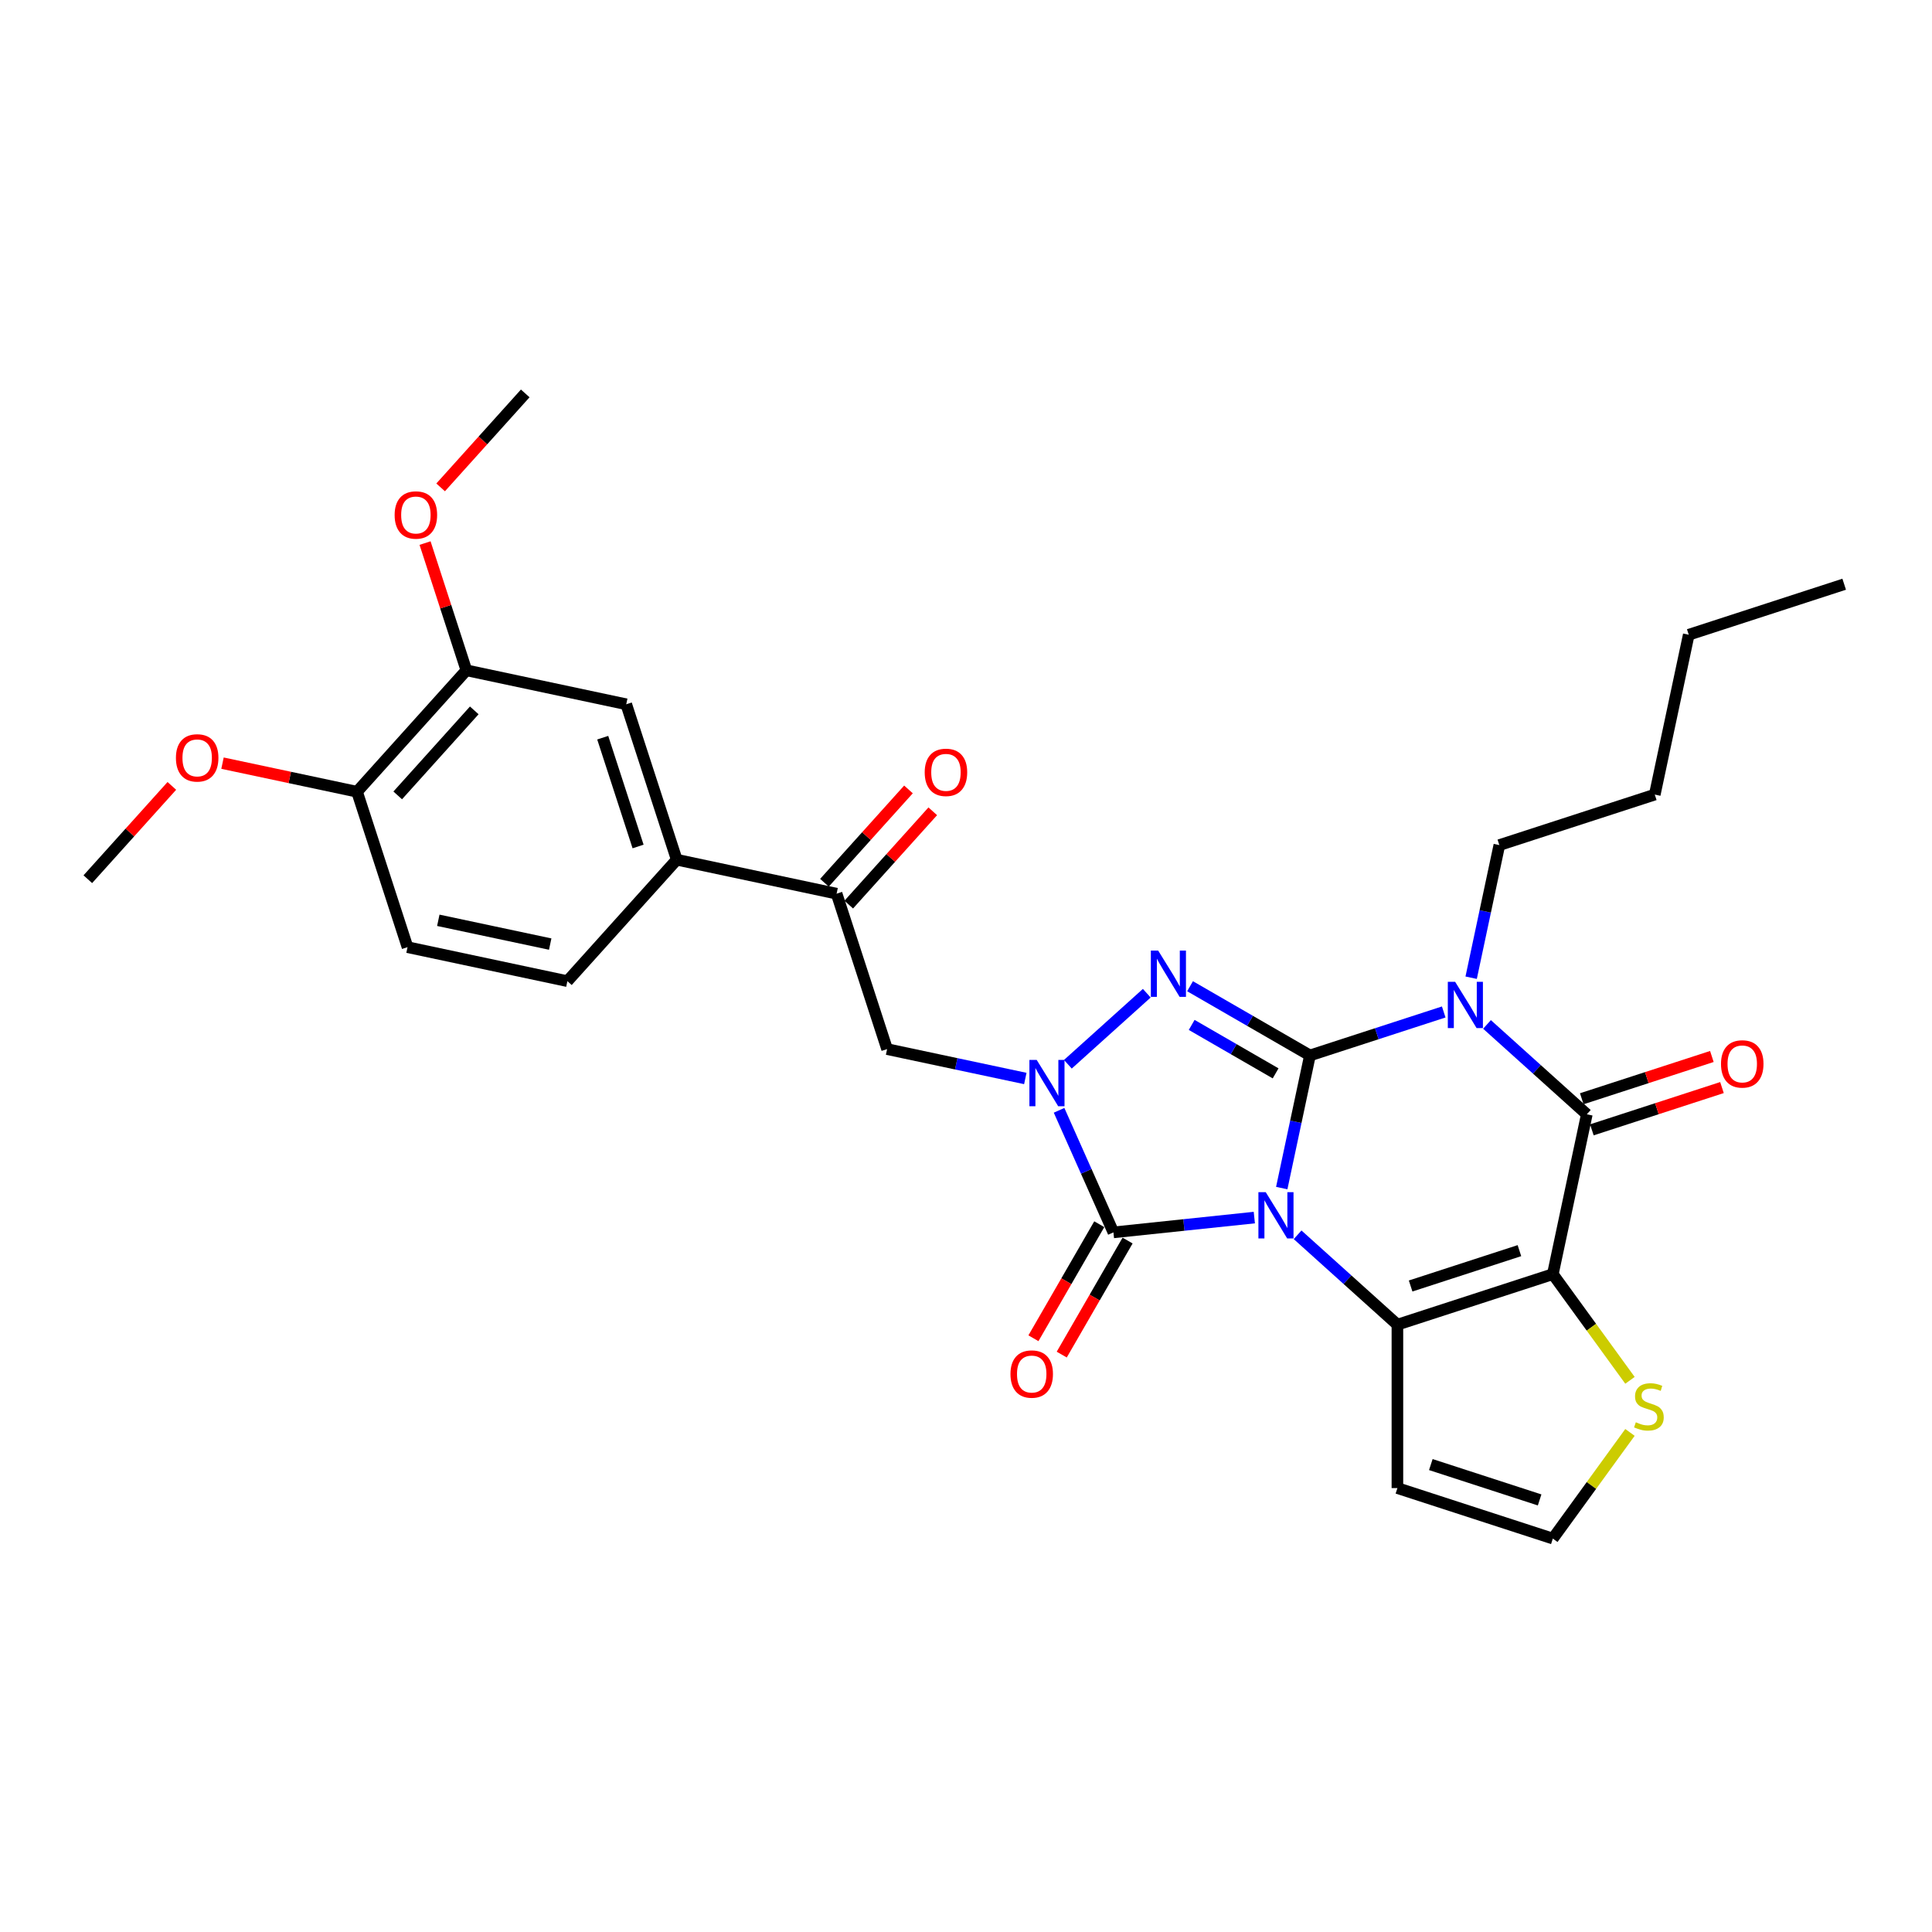 <?xml version='1.0' encoding='iso-8859-1'?>
<svg version='1.1' baseProfile='full'
              xmlns='http://www.w3.org/2000/svg'
                      xmlns:rdkit='http://www.rdkit.org/xml'
                      xmlns:xlink='http://www.w3.org/1999/xlink'
                  xml:space='preserve'
width='1000px' height='1000px' viewBox='0 0 1000 1000'>
<!-- END OF HEADER -->
<rect style='opacity:1.0;fill:#FFFFFF;stroke:none' width='1000' height='1000' x='0' y='0'> </rect>
<path class='bond-0' d='M 663.43,614.946 L 670.726,580.621' style='fill:none;fill-rule:evenodd;stroke:#0000FF;stroke-width:6px;stroke-linecap:butt;stroke-linejoin:miter;stroke-opacity:1' />
<path class='bond-0' d='M 670.726,580.621 L 678.022,546.297' style='fill:none;fill-rule:evenodd;stroke:#000000;stroke-width:6px;stroke-linecap:butt;stroke-linejoin:miter;stroke-opacity:1' />
<path class='bond-2' d='M 671.634,639.123 L 697.466,662.381' style='fill:none;fill-rule:evenodd;stroke:#0000FF;stroke-width:6px;stroke-linecap:butt;stroke-linejoin:miter;stroke-opacity:1' />
<path class='bond-2' d='M 697.466,662.381 L 723.297,685.64' style='fill:none;fill-rule:evenodd;stroke:#000000;stroke-width:6px;stroke-linecap:butt;stroke-linejoin:miter;stroke-opacity:1' />
<path class='bond-5' d='M 649.235,630.215 L 612.772,634.048' style='fill:none;fill-rule:evenodd;stroke:#0000FF;stroke-width:6px;stroke-linecap:butt;stroke-linejoin:miter;stroke-opacity:1' />
<path class='bond-5' d='M 612.772,634.048 L 576.308,637.88' style='fill:none;fill-rule:evenodd;stroke:#000000;stroke-width:6px;stroke-linecap:butt;stroke-linejoin:miter;stroke-opacity:1' />
<path class='bond-1' d='M 678.022,546.297 L 712.647,535.047' style='fill:none;fill-rule:evenodd;stroke:#000000;stroke-width:6px;stroke-linecap:butt;stroke-linejoin:miter;stroke-opacity:1' />
<path class='bond-1' d='M 712.647,535.047 L 747.272,523.796' style='fill:none;fill-rule:evenodd;stroke:#0000FF;stroke-width:6px;stroke-linecap:butt;stroke-linejoin:miter;stroke-opacity:1' />
<path class='bond-4' d='M 678.022,546.297 L 646.993,528.383' style='fill:none;fill-rule:evenodd;stroke:#000000;stroke-width:6px;stroke-linecap:butt;stroke-linejoin:miter;stroke-opacity:1' />
<path class='bond-4' d='M 646.993,528.383 L 615.965,510.468' style='fill:none;fill-rule:evenodd;stroke:#0000FF;stroke-width:6px;stroke-linecap:butt;stroke-linejoin:miter;stroke-opacity:1' />
<path class='bond-4' d='M 660.254,555.574 L 638.534,543.034' style='fill:none;fill-rule:evenodd;stroke:#000000;stroke-width:6px;stroke-linecap:butt;stroke-linejoin:miter;stroke-opacity:1' />
<path class='bond-4' d='M 638.534,543.034 L 616.814,530.494' style='fill:none;fill-rule:evenodd;stroke:#0000FF;stroke-width:6px;stroke-linecap:butt;stroke-linejoin:miter;stroke-opacity:1' />
<path class='bond-21' d='M 761.467,506.065 L 768.763,471.74' style='fill:none;fill-rule:evenodd;stroke:#0000FF;stroke-width:6px;stroke-linecap:butt;stroke-linejoin:miter;stroke-opacity:1' />
<path class='bond-21' d='M 768.763,471.74 L 776.059,437.416' style='fill:none;fill-rule:evenodd;stroke:#000000;stroke-width:6px;stroke-linecap:butt;stroke-linejoin:miter;stroke-opacity:1' />
<path class='bond-32' d='M 769.671,530.242 L 795.503,553.5' style='fill:none;fill-rule:evenodd;stroke:#0000FF;stroke-width:6px;stroke-linecap:butt;stroke-linejoin:miter;stroke-opacity:1' />
<path class='bond-32' d='M 795.503,553.5 L 821.334,576.759' style='fill:none;fill-rule:evenodd;stroke:#000000;stroke-width:6px;stroke-linecap:butt;stroke-linejoin:miter;stroke-opacity:1' />
<path class='bond-3' d='M 723.297,685.64 L 803.747,659.5' style='fill:none;fill-rule:evenodd;stroke:#000000;stroke-width:6px;stroke-linecap:butt;stroke-linejoin:miter;stroke-opacity:1' />
<path class='bond-3' d='M 730.137,665.629 L 786.452,647.331' style='fill:none;fill-rule:evenodd;stroke:#000000;stroke-width:6px;stroke-linecap:butt;stroke-linejoin:miter;stroke-opacity:1' />
<path class='bond-10' d='M 723.297,685.64 L 723.297,770.23' style='fill:none;fill-rule:evenodd;stroke:#000000;stroke-width:6px;stroke-linecap:butt;stroke-linejoin:miter;stroke-opacity:1' />
<path class='bond-7' d='M 803.747,659.5 L 821.334,576.759' style='fill:none;fill-rule:evenodd;stroke:#000000;stroke-width:6px;stroke-linecap:butt;stroke-linejoin:miter;stroke-opacity:1' />
<path class='bond-9' d='M 803.747,659.5 L 823.709,686.976' style='fill:none;fill-rule:evenodd;stroke:#000000;stroke-width:6px;stroke-linecap:butt;stroke-linejoin:miter;stroke-opacity:1' />
<path class='bond-9' d='M 823.709,686.976 L 843.672,714.453' style='fill:none;fill-rule:evenodd;stroke:#CCCC00;stroke-width:6px;stroke-linecap:butt;stroke-linejoin:miter;stroke-opacity:1' />
<path class='bond-30' d='M 593.565,514.086 L 552.725,550.859' style='fill:none;fill-rule:evenodd;stroke:#0000FF;stroke-width:6px;stroke-linecap:butt;stroke-linejoin:miter;stroke-opacity:1' />
<path class='bond-6' d='M 576.308,637.88 L 562.243,606.288' style='fill:none;fill-rule:evenodd;stroke:#000000;stroke-width:6px;stroke-linecap:butt;stroke-linejoin:miter;stroke-opacity:1' />
<path class='bond-6' d='M 562.243,606.288 L 548.177,574.696' style='fill:none;fill-rule:evenodd;stroke:#0000FF;stroke-width:6px;stroke-linecap:butt;stroke-linejoin:miter;stroke-opacity:1' />
<path class='bond-16' d='M 568.983,633.651 L 551.942,663.165' style='fill:none;fill-rule:evenodd;stroke:#000000;stroke-width:6px;stroke-linecap:butt;stroke-linejoin:miter;stroke-opacity:1' />
<path class='bond-16' d='M 551.942,663.165 L 534.902,692.68' style='fill:none;fill-rule:evenodd;stroke:#FF0000;stroke-width:6px;stroke-linecap:butt;stroke-linejoin:miter;stroke-opacity:1' />
<path class='bond-16' d='M 583.634,642.11 L 566.594,671.624' style='fill:none;fill-rule:evenodd;stroke:#000000;stroke-width:6px;stroke-linecap:butt;stroke-linejoin:miter;stroke-opacity:1' />
<path class='bond-16' d='M 566.594,671.624 L 549.554,701.139' style='fill:none;fill-rule:evenodd;stroke:#FF0000;stroke-width:6px;stroke-linecap:butt;stroke-linejoin:miter;stroke-opacity:1' />
<path class='bond-8' d='M 530.703,558.223 L 494.932,550.62' style='fill:none;fill-rule:evenodd;stroke:#0000FF;stroke-width:6px;stroke-linecap:butt;stroke-linejoin:miter;stroke-opacity:1' />
<path class='bond-8' d='M 494.932,550.62 L 459.161,543.017' style='fill:none;fill-rule:evenodd;stroke:#000000;stroke-width:6px;stroke-linecap:butt;stroke-linejoin:miter;stroke-opacity:1' />
<path class='bond-17' d='M 823.948,584.804 L 857.617,573.864' style='fill:none;fill-rule:evenodd;stroke:#000000;stroke-width:6px;stroke-linecap:butt;stroke-linejoin:miter;stroke-opacity:1' />
<path class='bond-17' d='M 857.617,573.864 L 891.286,562.924' style='fill:none;fill-rule:evenodd;stroke:#FF0000;stroke-width:6px;stroke-linecap:butt;stroke-linejoin:miter;stroke-opacity:1' />
<path class='bond-17' d='M 818.72,568.714 L 852.389,557.774' style='fill:none;fill-rule:evenodd;stroke:#000000;stroke-width:6px;stroke-linecap:butt;stroke-linejoin:miter;stroke-opacity:1' />
<path class='bond-17' d='M 852.389,557.774 L 886.058,546.834' style='fill:none;fill-rule:evenodd;stroke:#FF0000;stroke-width:6px;stroke-linecap:butt;stroke-linejoin:miter;stroke-opacity:1' />
<path class='bond-11' d='M 459.161,543.017 L 433.021,462.567' style='fill:none;fill-rule:evenodd;stroke:#000000;stroke-width:6px;stroke-linecap:butt;stroke-linejoin:miter;stroke-opacity:1' />
<path class='bond-31' d='M 843.672,741.417 L 823.709,768.893' style='fill:none;fill-rule:evenodd;stroke:#CCCC00;stroke-width:6px;stroke-linecap:butt;stroke-linejoin:miter;stroke-opacity:1' />
<path class='bond-31' d='M 823.709,768.893 L 803.747,796.369' style='fill:none;fill-rule:evenodd;stroke:#000000;stroke-width:6px;stroke-linecap:butt;stroke-linejoin:miter;stroke-opacity:1' />
<path class='bond-13' d='M 723.297,770.23 L 803.747,796.369' style='fill:none;fill-rule:evenodd;stroke:#000000;stroke-width:6px;stroke-linecap:butt;stroke-linejoin:miter;stroke-opacity:1' />
<path class='bond-13' d='M 740.593,758.061 L 796.907,776.359' style='fill:none;fill-rule:evenodd;stroke:#000000;stroke-width:6px;stroke-linecap:butt;stroke-linejoin:miter;stroke-opacity:1' />
<path class='bond-12' d='M 433.021,462.567 L 350.28,444.98' style='fill:none;fill-rule:evenodd;stroke:#000000;stroke-width:6px;stroke-linecap:butt;stroke-linejoin:miter;stroke-opacity:1' />
<path class='bond-19' d='M 439.308,468.227 L 461.053,444.077' style='fill:none;fill-rule:evenodd;stroke:#000000;stroke-width:6px;stroke-linecap:butt;stroke-linejoin:miter;stroke-opacity:1' />
<path class='bond-19' d='M 461.053,444.077 L 482.798,419.926' style='fill:none;fill-rule:evenodd;stroke:#FF0000;stroke-width:6px;stroke-linecap:butt;stroke-linejoin:miter;stroke-opacity:1' />
<path class='bond-19' d='M 426.735,456.907 L 448.48,432.756' style='fill:none;fill-rule:evenodd;stroke:#000000;stroke-width:6px;stroke-linecap:butt;stroke-linejoin:miter;stroke-opacity:1' />
<path class='bond-19' d='M 448.48,432.756 L 470.225,408.606' style='fill:none;fill-rule:evenodd;stroke:#FF0000;stroke-width:6px;stroke-linecap:butt;stroke-linejoin:miter;stroke-opacity:1' />
<path class='bond-14' d='M 350.28,444.98 L 324.14,364.53' style='fill:none;fill-rule:evenodd;stroke:#000000;stroke-width:6px;stroke-linecap:butt;stroke-linejoin:miter;stroke-opacity:1' />
<path class='bond-14' d='M 330.269,438.14 L 311.971,381.825' style='fill:none;fill-rule:evenodd;stroke:#000000;stroke-width:6px;stroke-linecap:butt;stroke-linejoin:miter;stroke-opacity:1' />
<path class='bond-20' d='M 350.28,444.98 L 293.679,507.842' style='fill:none;fill-rule:evenodd;stroke:#000000;stroke-width:6px;stroke-linecap:butt;stroke-linejoin:miter;stroke-opacity:1' />
<path class='bond-15' d='M 324.14,364.53 L 241.399,346.943' style='fill:none;fill-rule:evenodd;stroke:#000000;stroke-width:6px;stroke-linecap:butt;stroke-linejoin:miter;stroke-opacity:1' />
<path class='bond-23' d='M 241.399,346.943 L 230.701,314.018' style='fill:none;fill-rule:evenodd;stroke:#000000;stroke-width:6px;stroke-linecap:butt;stroke-linejoin:miter;stroke-opacity:1' />
<path class='bond-23' d='M 230.701,314.018 L 220.003,281.093' style='fill:none;fill-rule:evenodd;stroke:#FF0000;stroke-width:6px;stroke-linecap:butt;stroke-linejoin:miter;stroke-opacity:1' />
<path class='bond-33' d='M 241.399,346.943 L 184.798,409.805' style='fill:none;fill-rule:evenodd;stroke:#000000;stroke-width:6px;stroke-linecap:butt;stroke-linejoin:miter;stroke-opacity:1' />
<path class='bond-33' d='M 245.481,367.692 L 205.86,411.696' style='fill:none;fill-rule:evenodd;stroke:#000000;stroke-width:6px;stroke-linecap:butt;stroke-linejoin:miter;stroke-opacity:1' />
<path class='bond-18' d='M 184.798,409.805 L 210.937,490.255' style='fill:none;fill-rule:evenodd;stroke:#000000;stroke-width:6px;stroke-linecap:butt;stroke-linejoin:miter;stroke-opacity:1' />
<path class='bond-24' d='M 184.798,409.805 L 149.983,402.405' style='fill:none;fill-rule:evenodd;stroke:#000000;stroke-width:6px;stroke-linecap:butt;stroke-linejoin:miter;stroke-opacity:1' />
<path class='bond-24' d='M 149.983,402.405 L 115.168,395.005' style='fill:none;fill-rule:evenodd;stroke:#FF0000;stroke-width:6px;stroke-linecap:butt;stroke-linejoin:miter;stroke-opacity:1' />
<path class='bond-22' d='M 293.679,507.842 L 210.937,490.255' style='fill:none;fill-rule:evenodd;stroke:#000000;stroke-width:6px;stroke-linecap:butt;stroke-linejoin:miter;stroke-opacity:1' />
<path class='bond-22' d='M 284.785,488.656 L 226.866,476.345' style='fill:none;fill-rule:evenodd;stroke:#000000;stroke-width:6px;stroke-linecap:butt;stroke-linejoin:miter;stroke-opacity:1' />
<path class='bond-27' d='M 776.059,437.416 L 856.509,411.276' style='fill:none;fill-rule:evenodd;stroke:#000000;stroke-width:6px;stroke-linecap:butt;stroke-linejoin:miter;stroke-opacity:1' />
<path class='bond-25' d='M 228.07,252.265 L 249.966,227.948' style='fill:none;fill-rule:evenodd;stroke:#FF0000;stroke-width:6px;stroke-linecap:butt;stroke-linejoin:miter;stroke-opacity:1' />
<path class='bond-25' d='M 249.966,227.948 L 271.861,203.631' style='fill:none;fill-rule:evenodd;stroke:#000000;stroke-width:6px;stroke-linecap:butt;stroke-linejoin:miter;stroke-opacity:1' />
<path class='bond-26' d='M 88.945,406.78 L 67.2,430.93' style='fill:none;fill-rule:evenodd;stroke:#FF0000;stroke-width:6px;stroke-linecap:butt;stroke-linejoin:miter;stroke-opacity:1' />
<path class='bond-26' d='M 67.2,430.93 L 45.455,455.08' style='fill:none;fill-rule:evenodd;stroke:#000000;stroke-width:6px;stroke-linecap:butt;stroke-linejoin:miter;stroke-opacity:1' />
<path class='bond-28' d='M 856.509,411.276 L 874.096,328.535' style='fill:none;fill-rule:evenodd;stroke:#000000;stroke-width:6px;stroke-linecap:butt;stroke-linejoin:miter;stroke-opacity:1' />
<path class='bond-29' d='M 874.096,328.535 L 954.545,302.395' style='fill:none;fill-rule:evenodd;stroke:#000000;stroke-width:6px;stroke-linecap:butt;stroke-linejoin:miter;stroke-opacity:1' />
<path  class='atom-0' d='M 655.139 617.06
L 662.989 629.749
Q 663.768 631.001, 665.019 633.268
Q 666.271 635.535, 666.339 635.67
L 666.339 617.06
L 669.52 617.06
L 669.52 641.016
L 666.238 641.016
L 657.812 627.144
Q 656.831 625.519, 655.782 623.658
Q 654.767 621.797, 654.463 621.222
L 654.463 641.016
L 651.35 641.016
L 651.35 617.06
L 655.139 617.06
' fill='#0000FF'/>
<path  class='atom-2' d='M 753.176 508.179
L 761.026 520.868
Q 761.804 522.12, 763.056 524.387
Q 764.308 526.654, 764.376 526.789
L 764.376 508.179
L 767.557 508.179
L 767.557 532.135
L 764.274 532.135
L 755.849 518.263
Q 754.868 516.638, 753.819 514.777
Q 752.804 512.916, 752.5 512.341
L 752.5 532.135
L 749.387 532.135
L 749.387 508.179
L 753.176 508.179
' fill='#0000FF'/>
<path  class='atom-5' d='M 599.47 492.024
L 607.32 504.713
Q 608.098 505.965, 609.35 508.232
Q 610.602 510.499, 610.669 510.634
L 610.669 492.024
L 613.85 492.024
L 613.85 515.98
L 610.568 515.98
L 602.143 502.107
Q 601.161 500.483, 600.113 498.622
Q 599.097 496.761, 598.793 496.186
L 598.793 515.98
L 595.68 515.98
L 595.68 492.024
L 599.47 492.024
' fill='#0000FF'/>
<path  class='atom-7' d='M 536.607 548.626
L 544.457 561.314
Q 545.235 562.566, 546.487 564.833
Q 547.739 567.1, 547.807 567.236
L 547.807 548.626
L 550.987 548.626
L 550.987 572.582
L 547.705 572.582
L 539.28 558.709
Q 538.299 557.085, 537.25 555.224
Q 536.235 553.363, 535.93 552.788
L 535.93 572.582
L 532.818 572.582
L 532.818 548.626
L 536.607 548.626
' fill='#0000FF'/>
<path  class='atom-10' d='M 846.7 736.157
Q 846.971 736.259, 848.088 736.732
Q 849.204 737.206, 850.422 737.51
Q 851.674 737.781, 852.892 737.781
Q 855.159 737.781, 856.479 736.698
Q 857.799 735.582, 857.799 733.653
Q 857.799 732.334, 857.122 731.521
Q 856.479 730.709, 855.464 730.27
Q 854.449 729.83, 852.757 729.322
Q 850.625 728.679, 849.34 728.07
Q 848.088 727.461, 847.174 726.175
Q 846.294 724.89, 846.294 722.724
Q 846.294 719.713, 848.324 717.852
Q 850.388 715.991, 854.449 715.991
Q 857.223 715.991, 860.37 717.31
L 859.592 719.916
Q 856.716 718.732, 854.55 718.732
Q 852.216 718.732, 850.93 719.713
Q 849.644 720.66, 849.678 722.318
Q 849.678 723.604, 850.321 724.382
Q 850.998 725.16, 851.945 725.6
Q 852.926 726.04, 854.55 726.548
Q 856.716 727.224, 858.002 727.901
Q 859.287 728.578, 860.201 729.965
Q 861.148 731.318, 861.148 733.653
Q 861.148 736.969, 858.915 738.762
Q 856.716 740.522, 853.028 740.522
Q 850.896 740.522, 849.272 740.048
Q 847.682 739.608, 845.787 738.83
L 846.7 736.157
' fill='#CCCC00'/>
<path  class='atom-17' d='M 523.017 711.205
Q 523.017 705.453, 525.859 702.238
Q 528.701 699.024, 534.013 699.024
Q 539.326 699.024, 542.168 702.238
Q 545.01 705.453, 545.01 711.205
Q 545.01 717.025, 542.134 720.341
Q 539.258 723.623, 534.013 723.623
Q 528.735 723.623, 525.859 720.341
Q 523.017 717.059, 523.017 711.205
M 534.013 720.916
Q 537.668 720.916, 539.63 718.48
Q 541.626 716.01, 541.626 711.205
Q 541.626 706.502, 539.63 704.133
Q 537.668 701.731, 534.013 701.731
Q 530.359 701.731, 528.363 704.099
Q 526.4 706.468, 526.4 711.205
Q 526.4 716.044, 528.363 718.48
Q 530.359 720.916, 534.013 720.916
' fill='#FF0000'/>
<path  class='atom-18' d='M 890.787 550.687
Q 890.787 544.935, 893.629 541.72
Q 896.472 538.506, 901.784 538.506
Q 907.096 538.506, 909.938 541.72
Q 912.78 544.935, 912.78 550.687
Q 912.78 556.507, 909.904 559.823
Q 907.028 563.105, 901.784 563.105
Q 896.505 563.105, 893.629 559.823
Q 890.787 556.541, 890.787 550.687
M 901.784 560.398
Q 905.438 560.398, 907.401 557.962
Q 909.397 555.492, 909.397 550.687
Q 909.397 545.984, 907.401 543.615
Q 905.438 541.213, 901.784 541.213
Q 898.13 541.213, 896.133 543.581
Q 894.171 545.95, 894.171 550.687
Q 894.171 555.525, 896.133 557.962
Q 898.13 560.398, 901.784 560.398
' fill='#FF0000'/>
<path  class='atom-20' d='M 478.626 399.772
Q 478.626 394.02, 481.469 390.805
Q 484.311 387.591, 489.623 387.591
Q 494.935 387.591, 497.778 390.805
Q 500.62 394.02, 500.62 399.772
Q 500.62 405.592, 497.744 408.908
Q 494.868 412.19, 489.623 412.19
Q 484.345 412.19, 481.469 408.908
Q 478.626 405.626, 478.626 399.772
M 489.623 409.483
Q 493.277 409.483, 495.24 407.047
Q 497.236 404.577, 497.236 399.772
Q 497.236 395.069, 495.24 392.7
Q 493.277 390.298, 489.623 390.298
Q 485.969 390.298, 483.973 392.666
Q 482.01 395.035, 482.01 399.772
Q 482.01 404.611, 483.973 407.047
Q 485.969 409.483, 489.623 409.483
' fill='#FF0000'/>
<path  class='atom-24' d='M 204.263 266.561
Q 204.263 260.809, 207.105 257.594
Q 209.947 254.38, 215.259 254.38
Q 220.572 254.38, 223.414 257.594
Q 226.256 260.809, 226.256 266.561
Q 226.256 272.38, 223.38 275.696
Q 220.504 278.978, 215.259 278.978
Q 209.981 278.978, 207.105 275.696
Q 204.263 272.414, 204.263 266.561
M 215.259 276.272
Q 218.914 276.272, 220.876 273.835
Q 222.873 271.365, 222.873 266.561
Q 222.873 261.857, 220.876 259.489
Q 218.914 257.087, 215.259 257.087
Q 211.605 257.087, 209.609 259.455
Q 207.646 261.824, 207.646 266.561
Q 207.646 271.399, 209.609 273.835
Q 211.605 276.272, 215.259 276.272
' fill='#FF0000'/>
<path  class='atom-25' d='M 91.059 392.286
Q 91.059 386.534, 93.902 383.319
Q 96.744 380.105, 102.056 380.105
Q 107.368 380.105, 110.211 383.319
Q 113.053 386.534, 113.053 392.286
Q 113.053 398.105, 110.177 401.421
Q 107.301 404.703, 102.056 404.703
Q 96.778 404.703, 93.902 401.421
Q 91.059 398.139, 91.059 392.286
M 102.056 401.997
Q 105.71 401.997, 107.673 399.56
Q 109.669 397.09, 109.669 392.286
Q 109.669 387.582, 107.673 385.214
Q 105.71 382.812, 102.056 382.812
Q 98.402 382.812, 96.406 385.18
Q 94.443 387.549, 94.443 392.286
Q 94.443 397.124, 96.406 399.56
Q 98.402 401.997, 102.056 401.997
' fill='#FF0000'/>
</svg>
